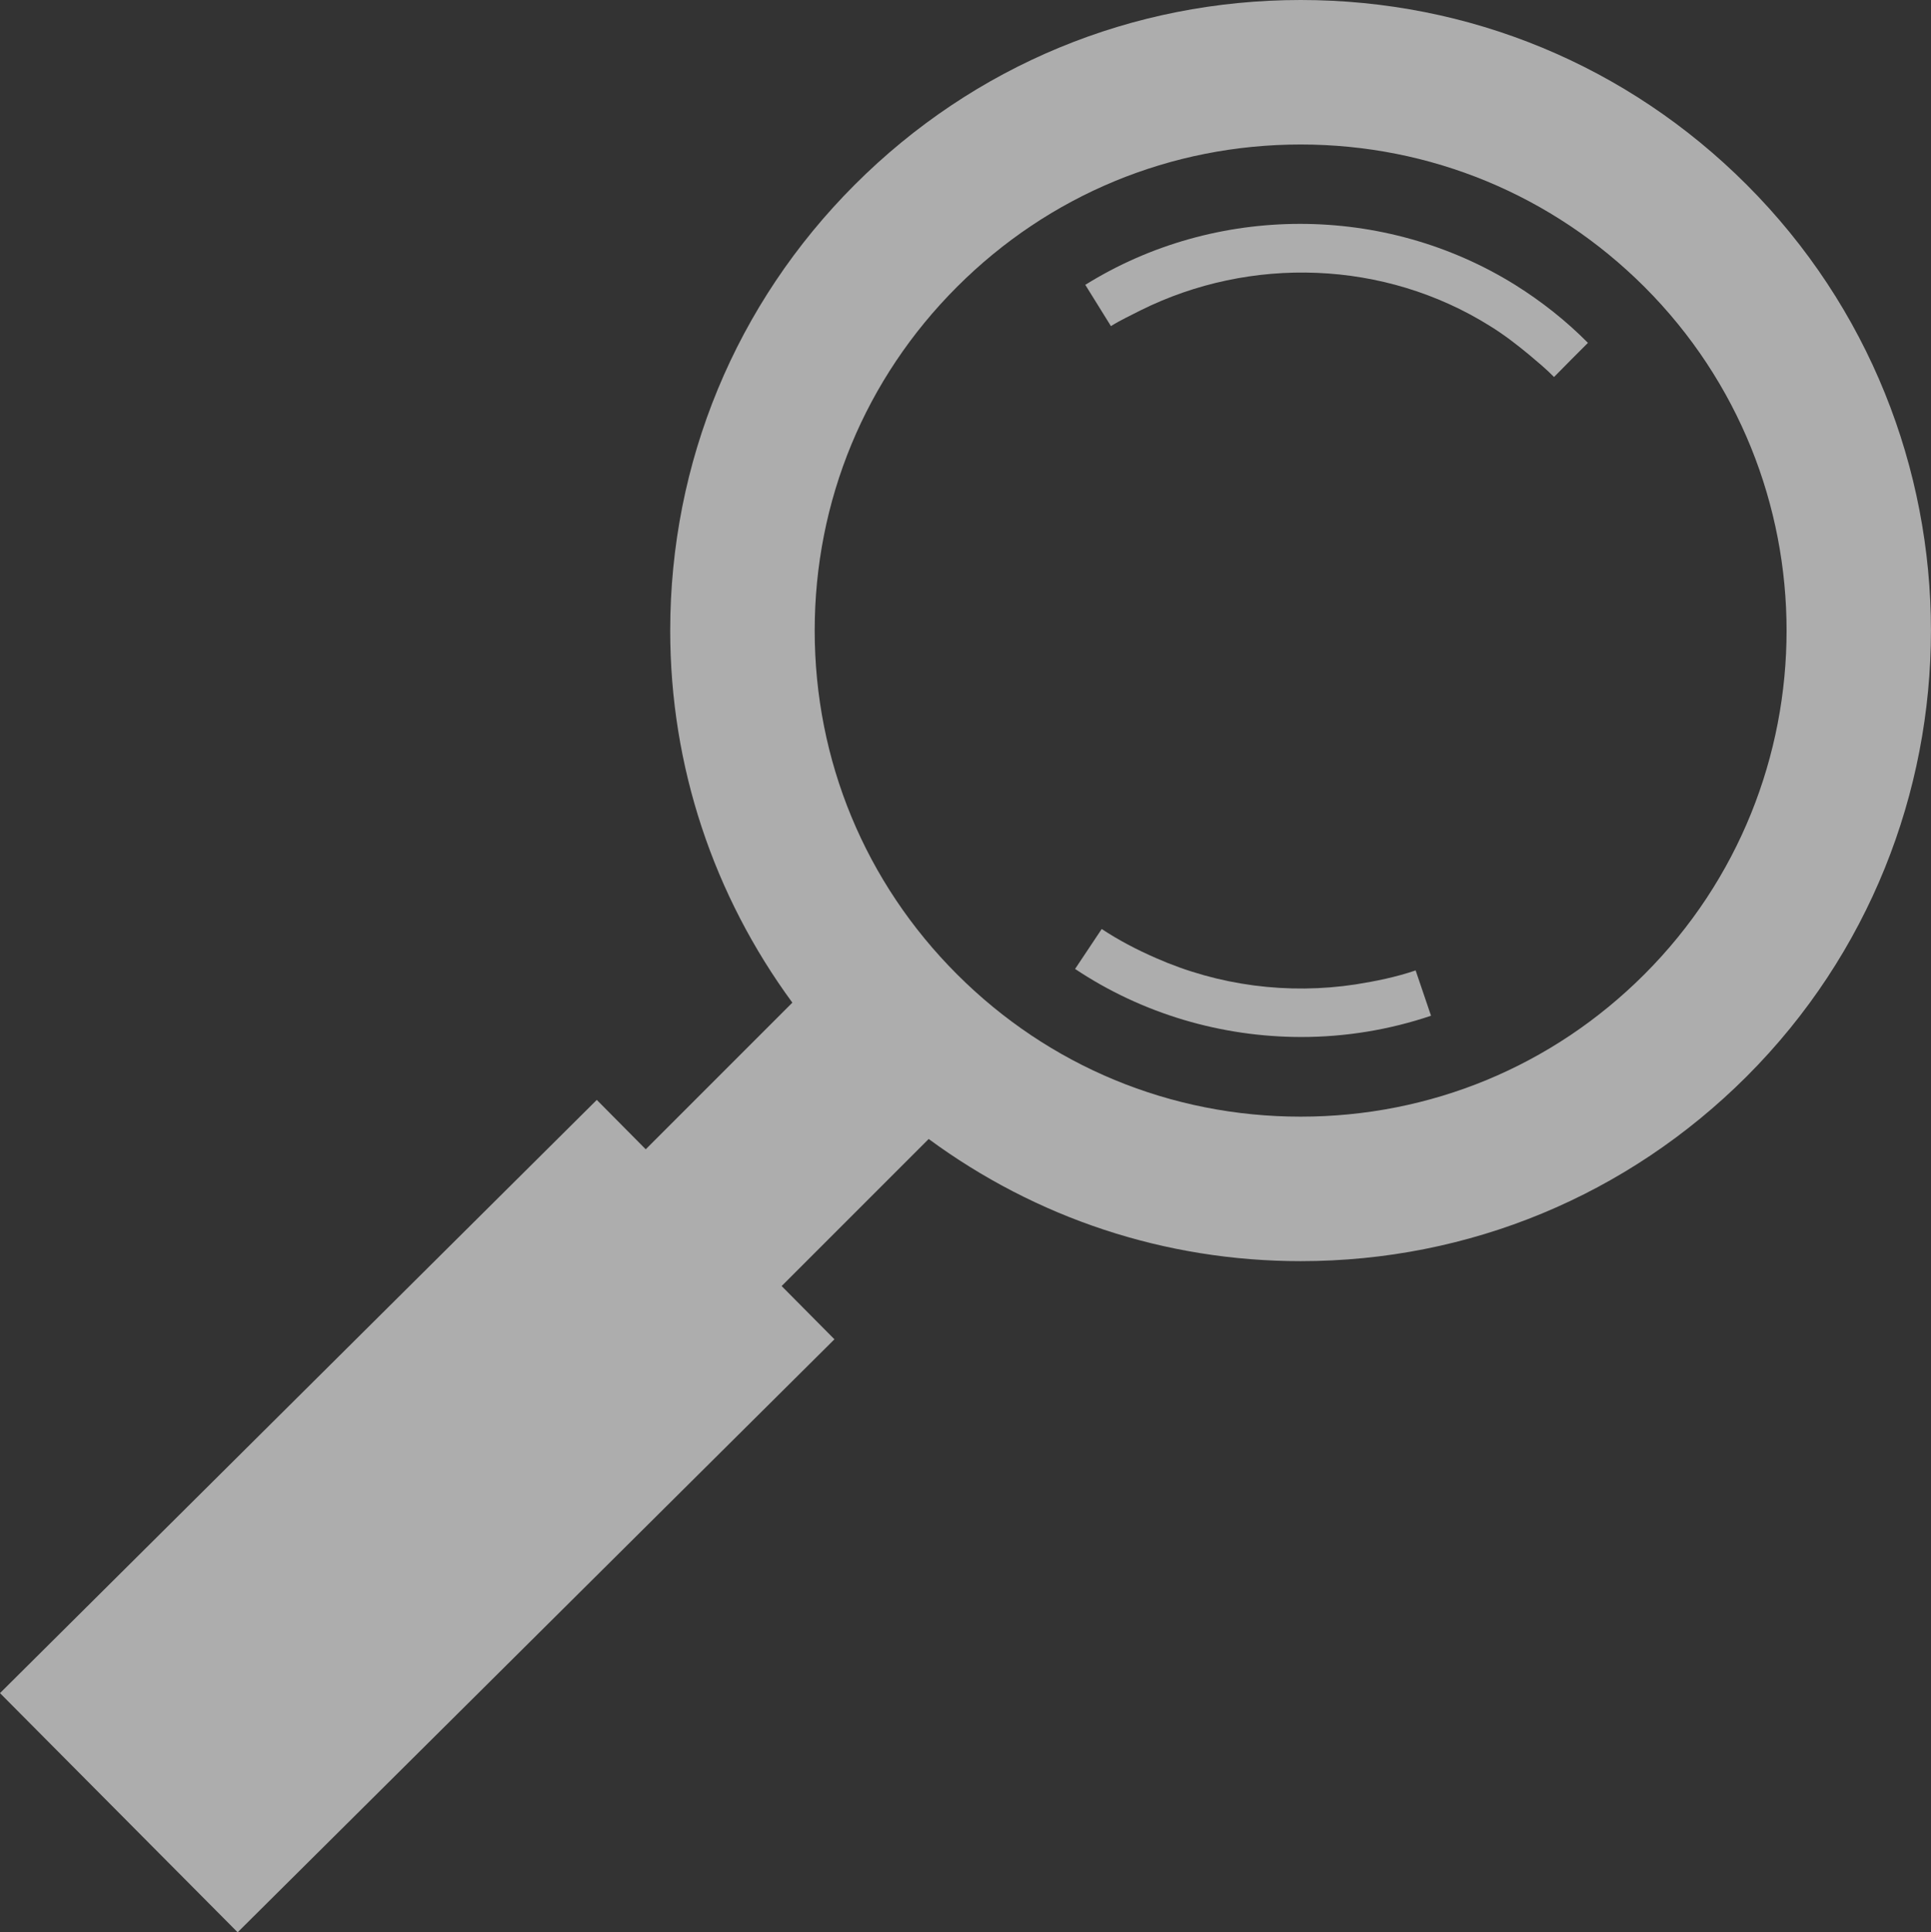 <?xml version="1.0" encoding="UTF-8"?><svg id="_レイヤー_2" xmlns="http://www.w3.org/2000/svg" viewBox="0 0 89.95 90"><rect x="0" y="0" width="89.95" height="90" fill="#333333" stroke="none"/><defs><style>.cls-1{fill:#fff;}.cls-2{opacity:.6;}</style></defs><g id="_レイヤー_1-2"><g class="cls-2"><path class="cls-1" d="m81.36,8.6C75.81,3.05,68.44,0,60.59,0s-15.22,3.05-20.77,8.6c-5.55,5.55-8.6,12.93-8.6,20.77,0,6.33,2.02,12.33,5.69,17.33l-6.83,6.83-2.28-2.3L0,78.86l11.07,11.14,27.8-27.62-2.46-2.48,6.85-6.85c5,3.68,11,5.69,17.33,5.69,7.85,0,15.22-3.06,20.77-8.6,11.45-11.45,11.45-30.09,0-41.54Zm-20.77,43.41c-6.05,0-11.73-2.35-16.01-6.63-4.28-4.28-6.63-9.96-6.63-16.01s2.35-11.73,6.63-16.01c4.28-4.28,9.96-6.63,16.01-6.63s11.73,2.36,16.01,6.63c8.83,8.83,8.83,23.19,0,32.02-4.28,4.28-9.96,6.63-16.01,6.63Z"/><path class="cls-1" d="m50.57,13.29l.59.95.59.95c.44-.28.91-.49,1.37-.73,5.14-2.56,11.37-2.35,16.28.72.65.4,1.26.87,1.85,1.36.39.33.78.65,1.14,1.02l.79-.8.79-.79c-1.02-1.03-2.16-1.93-3.39-2.7-6.09-3.79-13.95-3.79-20.03,0Z"/><path class="cls-1" d="m65.94,45.2c-.91.31-1.85.5-2.79.65-3.15.48-6.39.06-9.31-1.23-.87-.38-1.72-.82-2.52-1.35l-.62.93-.62.93c3.13,2.09,6.82,3.17,10.54,3.17,2.04,0,4.08-.33,6.04-.99l-.36-1.06-.36-1.06Z"/></g></g></svg>